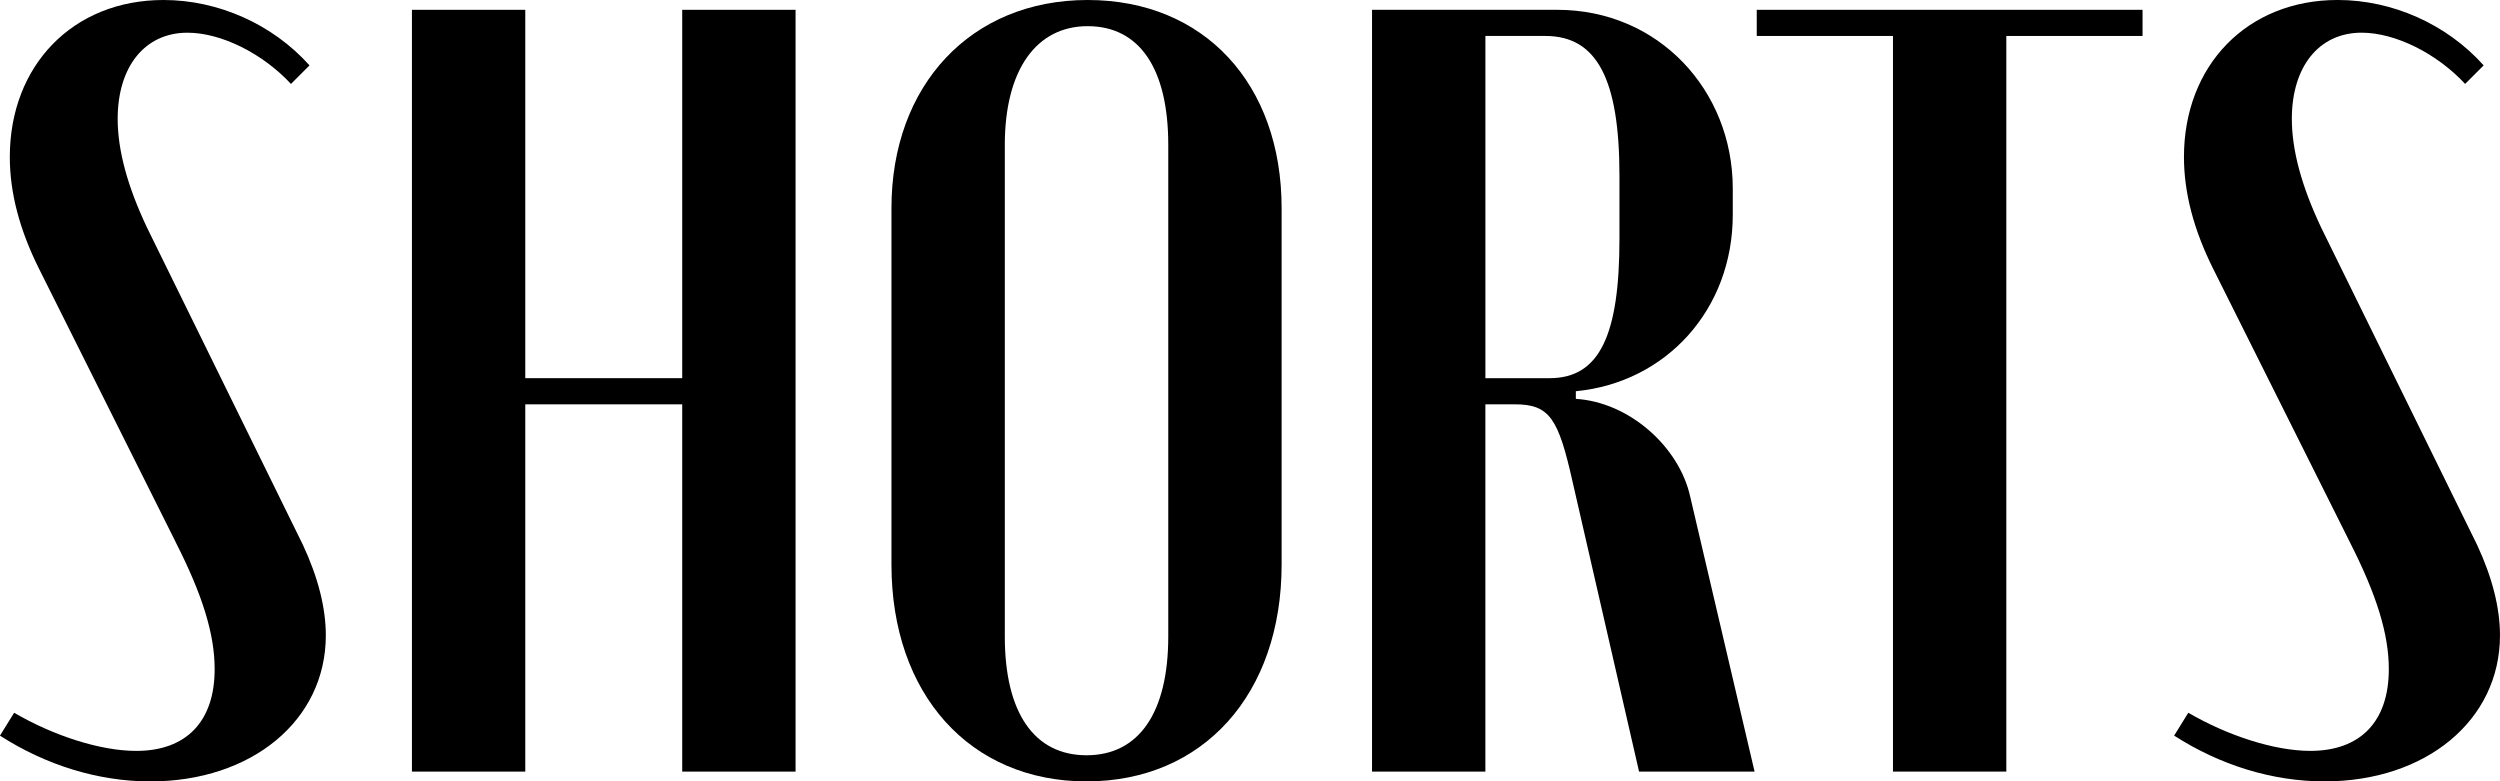 <?xml version="1.0" encoding="UTF-8"?> <svg xmlns="http://www.w3.org/2000/svg" id="_Слой_1" data-name="Слой 1" viewBox="0 0 1421.72 444.37"> <path d="m99.78,308.02L22.31,153.08c-11.16-22.31-16.73-43.38-16.73-63.84C5.58,37.19,41.52,0,92.96,0c30.99,0,61.98,13.63,83.05,37.19l-10.54,10.54c-16.11-17.35-39.67-29.13-58.88-29.13-24.17,0-39.67,19.21-39.67,48.96,0,17.97,5.58,38.43,16.73,61.98l88.63,180.35c8.68,18.59,13.01,35.95,13.01,51.44,0,48.34-42.14,83.05-99.78,83.05-29.75,0-59.5-9.3-85.53-26.03l8.06-13.01c22.31,13.01,48.96,21.69,69.41,21.69,28.51,0,44.62-16.73,44.62-46.48,0-19.83-6.82-42.14-22.31-72.51Z"></path> <path d="m298.72,5.58v209.48h89.25V5.58h64.46v433.22h-64.46v-208.86h-89.25v208.86h-64.46V5.58h64.46Z"></path> <path d="m506.96,118.38c0-70.03,45.24-118.38,111.56-118.38s110.32,47.72,110.32,118.38v202.66c0,73.75-44.62,123.33-110.94,123.33s-110.94-49.58-110.94-123.33V118.38Zm64.46,243.57c0,43.38,16.73,67.56,46.48,67.56s46.48-24.17,46.48-67.56V82.43c0-44-16.73-67.55-45.86-67.55s-47.1,24.79-47.1,67.55v279.51Z"></path> <path d="m885.63,5.58c57.64,0,99.78,45.86,99.78,101.64v14.87c0,53.92-37.81,95.44-89.25,100.4v4.34c30.37,1.86,58.88,27.27,65.08,55.78l36.57,156.18h-65.7l-37.81-164.86c-8.06-35.95-13.01-44-32.85-44h-16.73v208.86h-64.46V5.58h105.36Zm35.33,94.2c0-55.16-13.02-79.33-42.14-79.33h-34.09v194.61h36.57c28.51,0,39.67-24.79,39.67-79.33v-35.95Z"></path> <path d="m1218.44,20.45h-77.47v418.34h-64.46V20.45h-77.47V5.58h219.4v14.87Z"></path> <path d="m1336.19,308.02l-77.47-154.94c-11.16-22.31-16.73-43.38-16.73-63.84,0-52.06,35.95-89.25,87.39-89.25,30.99,0,61.98,13.63,83.05,37.19l-10.54,10.54c-16.11-17.35-39.67-29.13-58.88-29.13-24.17,0-39.67,19.21-39.67,48.96,0,17.97,5.58,38.43,16.73,61.98l88.63,180.35c8.68,18.59,13.01,35.95,13.01,51.44,0,48.34-42.14,83.05-99.78,83.05-29.75,0-59.5-9.3-85.53-26.03l8.06-13.01c22.31,13.01,48.96,21.69,69.41,21.69,28.51,0,44.62-16.73,44.62-46.48,0-19.83-6.82-42.14-22.31-72.51Z"></path> </svg> 